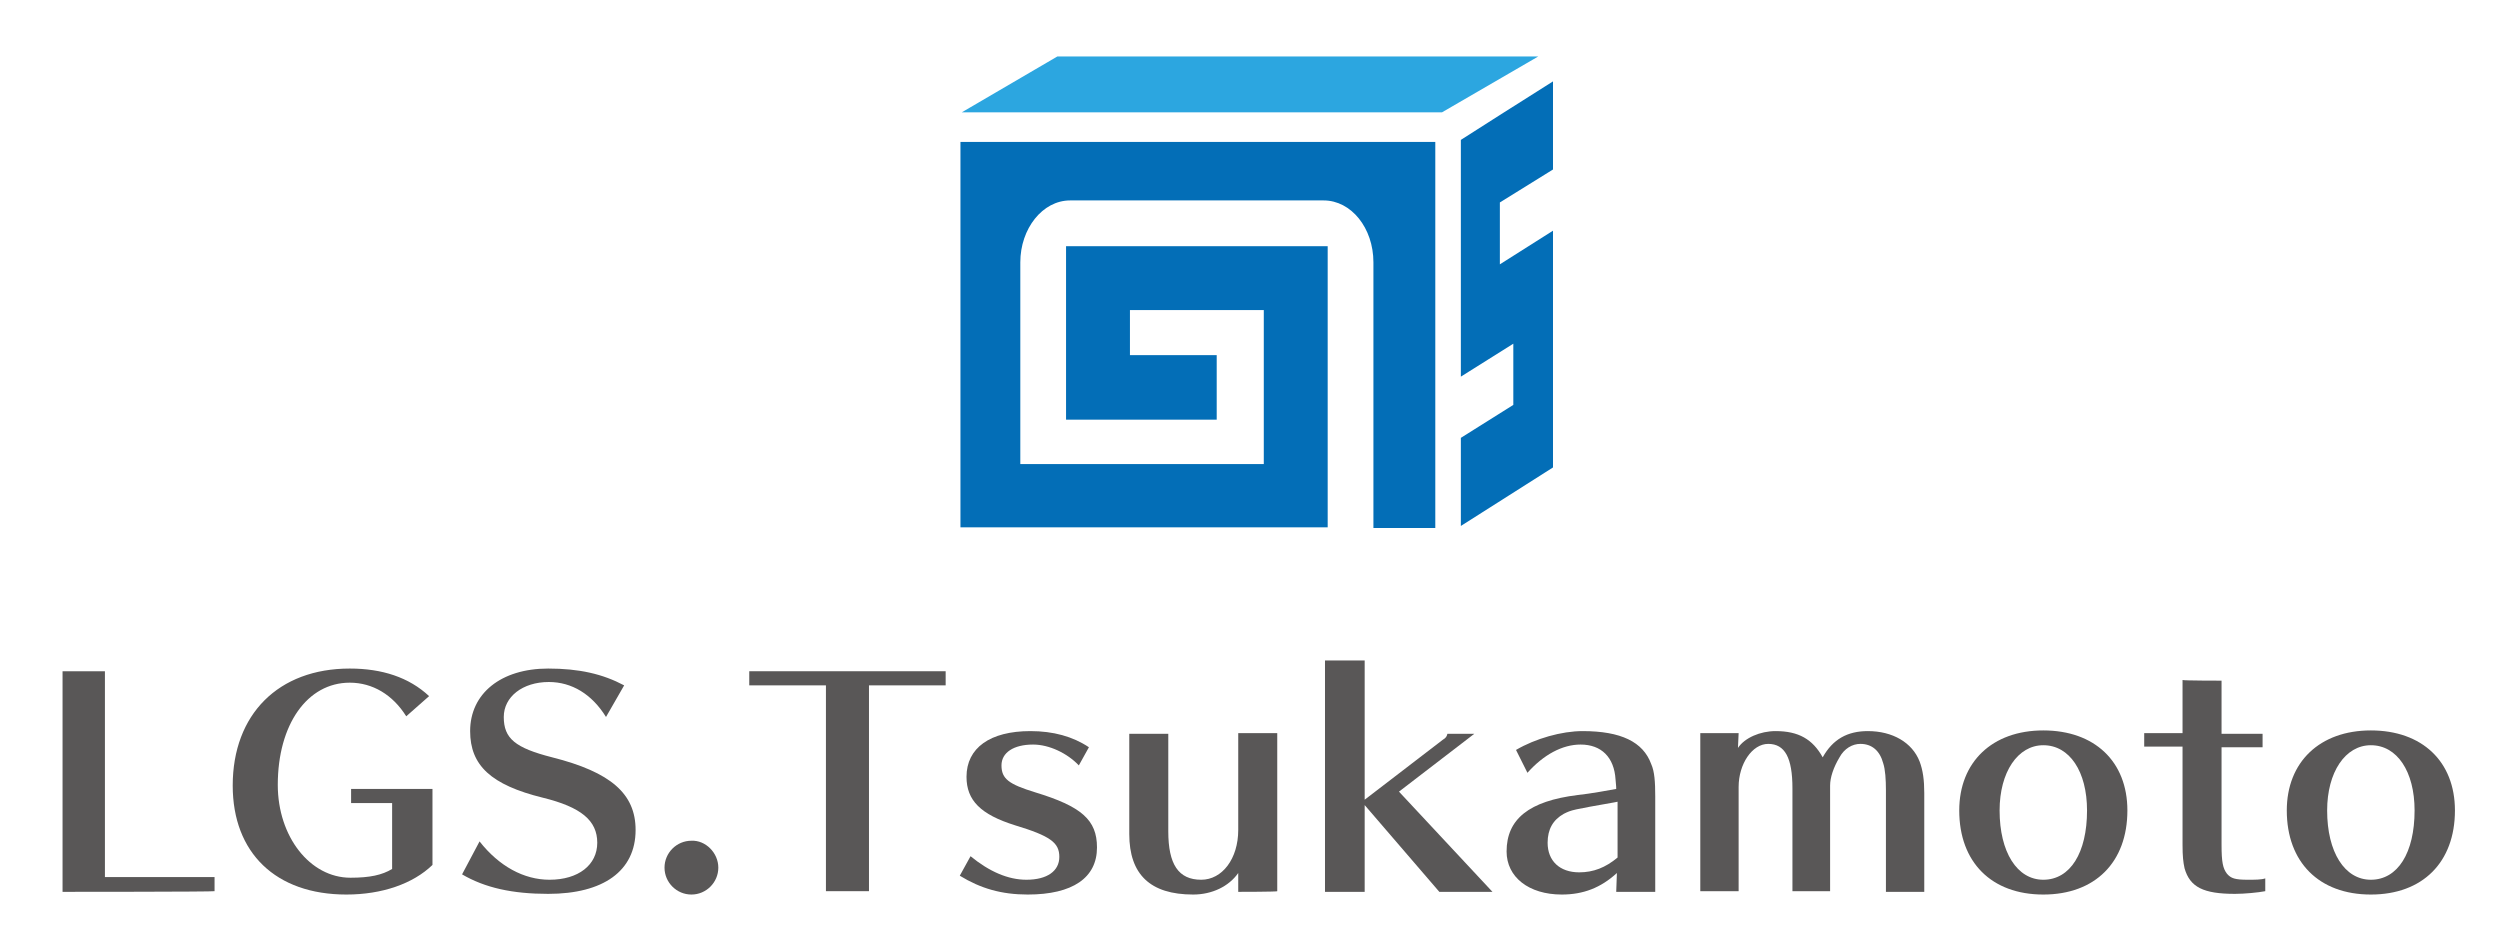 <?xml version="1.0" encoding="utf-8"?>
<!-- Generator: Adobe Illustrator 27.9.4, SVG Export Plug-In . SVG Version: 9.03 Build 54784)  -->
<svg version="1.1" id="レイヤー_1" xmlns="http://www.w3.org/2000/svg" xmlns:xlink="http://www.w3.org/1999/xlink" x="0px"
	 y="0px" viewBox="0 0 371.7 139.9" style="enable-background:new 0 0 371.7 139.9;" xml:space="preserve">
<style type="text/css">
	.st0{fill:#595757;}
	.st1{fill:#2CA6E0;}
	.st2{fill:#036EB7;}
</style>
<g>
	<g>
		<g>
			<path class="st0" d="M9.3,132.6V99.8h6.3v30.6h16.3v2.1C31.8,132.6,9.3,132.6,9.3,132.6z"/>
			<path class="st0" d="M64.3,128.6c-2.9,2.8-7.5,4.4-12.8,4.4c-10.5,0-16.9-6.2-16.9-16.2c0-10.6,6.8-17.4,17.4-17.4
				c4.8,0,8.8,1.3,11.8,4.1l-3.4,3c-2-3.2-5-5-8.4-5c-6.3,0-10.7,6.2-10.7,15.2c0,7.7,4.8,13.8,10.8,13.8c2.9,0,4.7-0.4,6.2-1.3
				v-9.8h-6.1v-2.1h12.1L64.3,128.6L64.3,128.6z"/>
			<path class="st0" d="M90.1,106.6c-2.1-3.4-5.1-5.2-8.5-5.2c-3.9,0-6.7,2.2-6.7,5.2c0,3.2,1.7,4.6,7.2,6
				c8.7,2.2,12.4,5.4,12.4,10.8c0,6.1-4.8,9.5-13,9.5c-5.3,0-9.4-0.9-12.8-2.9l2.6-4.9c2.9,3.7,6.6,5.7,10.4,5.7
				c4.3,0,7.1-2.2,7.1-5.5c0-3.3-2.4-5.3-8.1-6.7c-7.7-1.9-10.8-4.8-10.8-9.9c0-5.6,4.6-9.3,11.6-9.3c4.6,0,8.1,0.8,11.3,2.5
				L90.1,106.6z"/>
			<path class="st0" d="M106.8,129c0,2.2-1.8,4-4,4s-4-1.8-4-4c0-2.2,1.8-4,4-4C104.9,124.9,106.8,126.8,106.8,129z"/>
			<path class="st0" d="M129.2,101.9v30.6h-6.4v-30.6h-11.4v-2.1h29.2v2.1H129.2z"/>
			<path class="st0" d="M160.4,113.8c-1.7-1.8-4.4-3.1-6.8-3.1c-2.9,0-4.7,1.2-4.7,3.1c0,2,1.1,2.8,5,4c6.9,2.1,9.2,4.1,9.2,8.2
				c0,4.5-3.6,7-10.3,7c-3.9,0-7-0.9-10.1-2.8l1.6-2.9c2.8,2.3,5.6,3.5,8.3,3.5c3.1,0,4.9-1.3,4.9-3.4c0-2.1-1.3-3.1-6.6-4.7
				c-5.1-1.6-7.2-3.7-7.2-7.2c0-4.3,3.5-6.8,9.5-6.8c3.4,0,6.3,0.8,8.7,2.4L160.4,113.8z"/>
			<path class="st0" d="M184.1,132.6v-2.8c-1.4,2-3.9,3.2-6.7,3.2c-6.4,0-9.5-3-9.5-9v-14.9h5.8v14.5c0,4.9,1.5,7.2,4.9,7.2
				c3.1,0,5.5-3.1,5.5-7.4v-14.4h5.8v23.5C190,132.6,184.1,132.6,184.1,132.6z"/>
			<path class="st0" d="M202.9,98.2v20.7l11.6-8.9c0.5-0.3,0.6-0.5,0.7-0.9h4l-11.2,8.6l13.9,14.9H214l-11.1-12.9v12.9H197V98.2
				H202.9z"/>
			<path class="st0" d="M240.4,129.8c-2.4,2.2-5,3.2-8.2,3.2c-4.9,0-8.2-2.6-8.2-6.4c0-4.8,3.3-7.5,10.6-8.4
				c1.9-0.2,4.6-0.7,5.7-0.9c0-0.2,0-0.4-0.1-1.4c-0.2-3.3-2.1-5.2-5.2-5.2c-2.7,0-5.5,1.5-7.9,4.2l-1.7-3.4
				c2.9-1.7,6.8-2.8,9.9-2.8c5.7,0,9,1.6,10.2,4.9c0.5,1.1,0.6,2.7,0.6,4.8v14.2h-5.8L240.4,129.8L240.4,129.8z M240,119.3
				c-6.2,1.1-6.3,1.1-7.5,1.7c-1.6,0.9-2.4,2.3-2.4,4.3c0,2.7,1.8,4.4,4.7,4.4c2.1,0,3.9-0.7,5.7-2.2v-8.3L240,119.3z"/>
			<path class="st0" d="M258.4,111.2c1-1.5,3.3-2.5,5.6-2.5c3.4,0,5.5,1.2,7,3.9c1.5-2.7,3.7-3.9,6.7-3.9c3.7,0,6.6,1.7,7.7,4.5
				c0.5,1.3,0.7,2.8,0.7,4.7v14.7h-5.7v-15.1c0-1.6-0.1-3.1-0.4-4c-0.5-1.9-1.7-2.9-3.4-2.9c-1.2,0-2.4,0.7-3.1,2
				c-0.9,1.5-1.4,3-1.4,4.2v15.7h-5.6v-15.3c0-4.5-1.1-6.6-3.6-6.6c-2.4,0-4.4,3-4.4,6.4v15.5h-5.7v-23.5h5.7L258.4,111.2
				L258.4,111.2z"/>
			<path class="st0" d="M303.8,133c-7.7,0-12.5-4.8-12.5-12.5c0-7.2,4.9-11.9,12.5-11.9s12.5,4.6,12.5,11.9
				C316.3,128.2,311.5,133,303.8,133z M303.8,110.8c-3.8,0-6.5,4-6.5,9.7c0,6.2,2.6,10.3,6.5,10.3c4,0,6.5-4,6.5-10.3
				C310.3,114.7,307.7,110.8,303.8,110.8z"/>
			<path class="st0" d="M330.3,101.2v7.9h6.1v2h-6.1v14.5c0,2.6,0.2,3.5,0.8,4.3c0.6,0.7,1.2,0.9,3.1,0.9c1.1,0,2,0,2.6-0.2v1.9
				c-1,0.2-3.1,0.4-4.5,0.4c-4.7,0-6.7-1-7.5-3.8c-0.2-0.9-0.3-1.8-0.3-3.5v-14.6h-5.7v-2h5.7v-7.9
				C324.5,101.2,330.3,101.2,330.3,101.2z"/>
			<path class="st0" d="M352.5,133c-7.7,0-12.5-4.8-12.5-12.5c0-7.2,4.9-11.9,12.5-11.9s12.5,4.6,12.5,11.9
				C365,128.2,360.2,133,352.5,133z M352.5,110.8c-3.8,0-6.5,4-6.5,9.7c0,6.2,2.6,10.3,6.5,10.3c4,0,6.5-4,6.5-10.3
				C359,114.7,356.4,110.8,352.5,110.8z"/>
		</g>
	</g>
	<g>
		<polygon class="st1" points="157.2,8.4 143,16.7 214.4,16.7 228.7,8.4 		"/>
		<path class="st2" d="M178.2,21.1h-35.4v57.3h0.2h8.7h36.2h9.5V69V46.1v-9.5h-9.5H168h-9.5v9.5v6.7v9.6h9.5h12.9v-9.6H168v-6.7
			h19.9V69h-36.2V39c0-5,3.3-9.2,7.4-9.2h37.7c4.1,0,7.4,4.1,7.4,9.2v39.5h9.2V21.1H178.2z"/>
		<polygon class="st2" points="230.9,25.2 230.9,12.1 223,17.1 223,17.1 217.2,20.8 217.2,33.8 217.2,42.9 217.2,43 217.2,43 
			217.2,56 225,51.1 225,60.2 217.2,65.1 217.2,78.2 230.9,69.5 230.9,56.5 230.9,47.4 230.9,47.3 230.9,47.3 230.9,34.3 223,39.3 
			223,30.1 		"/>
	</g>
</g>
</svg>
